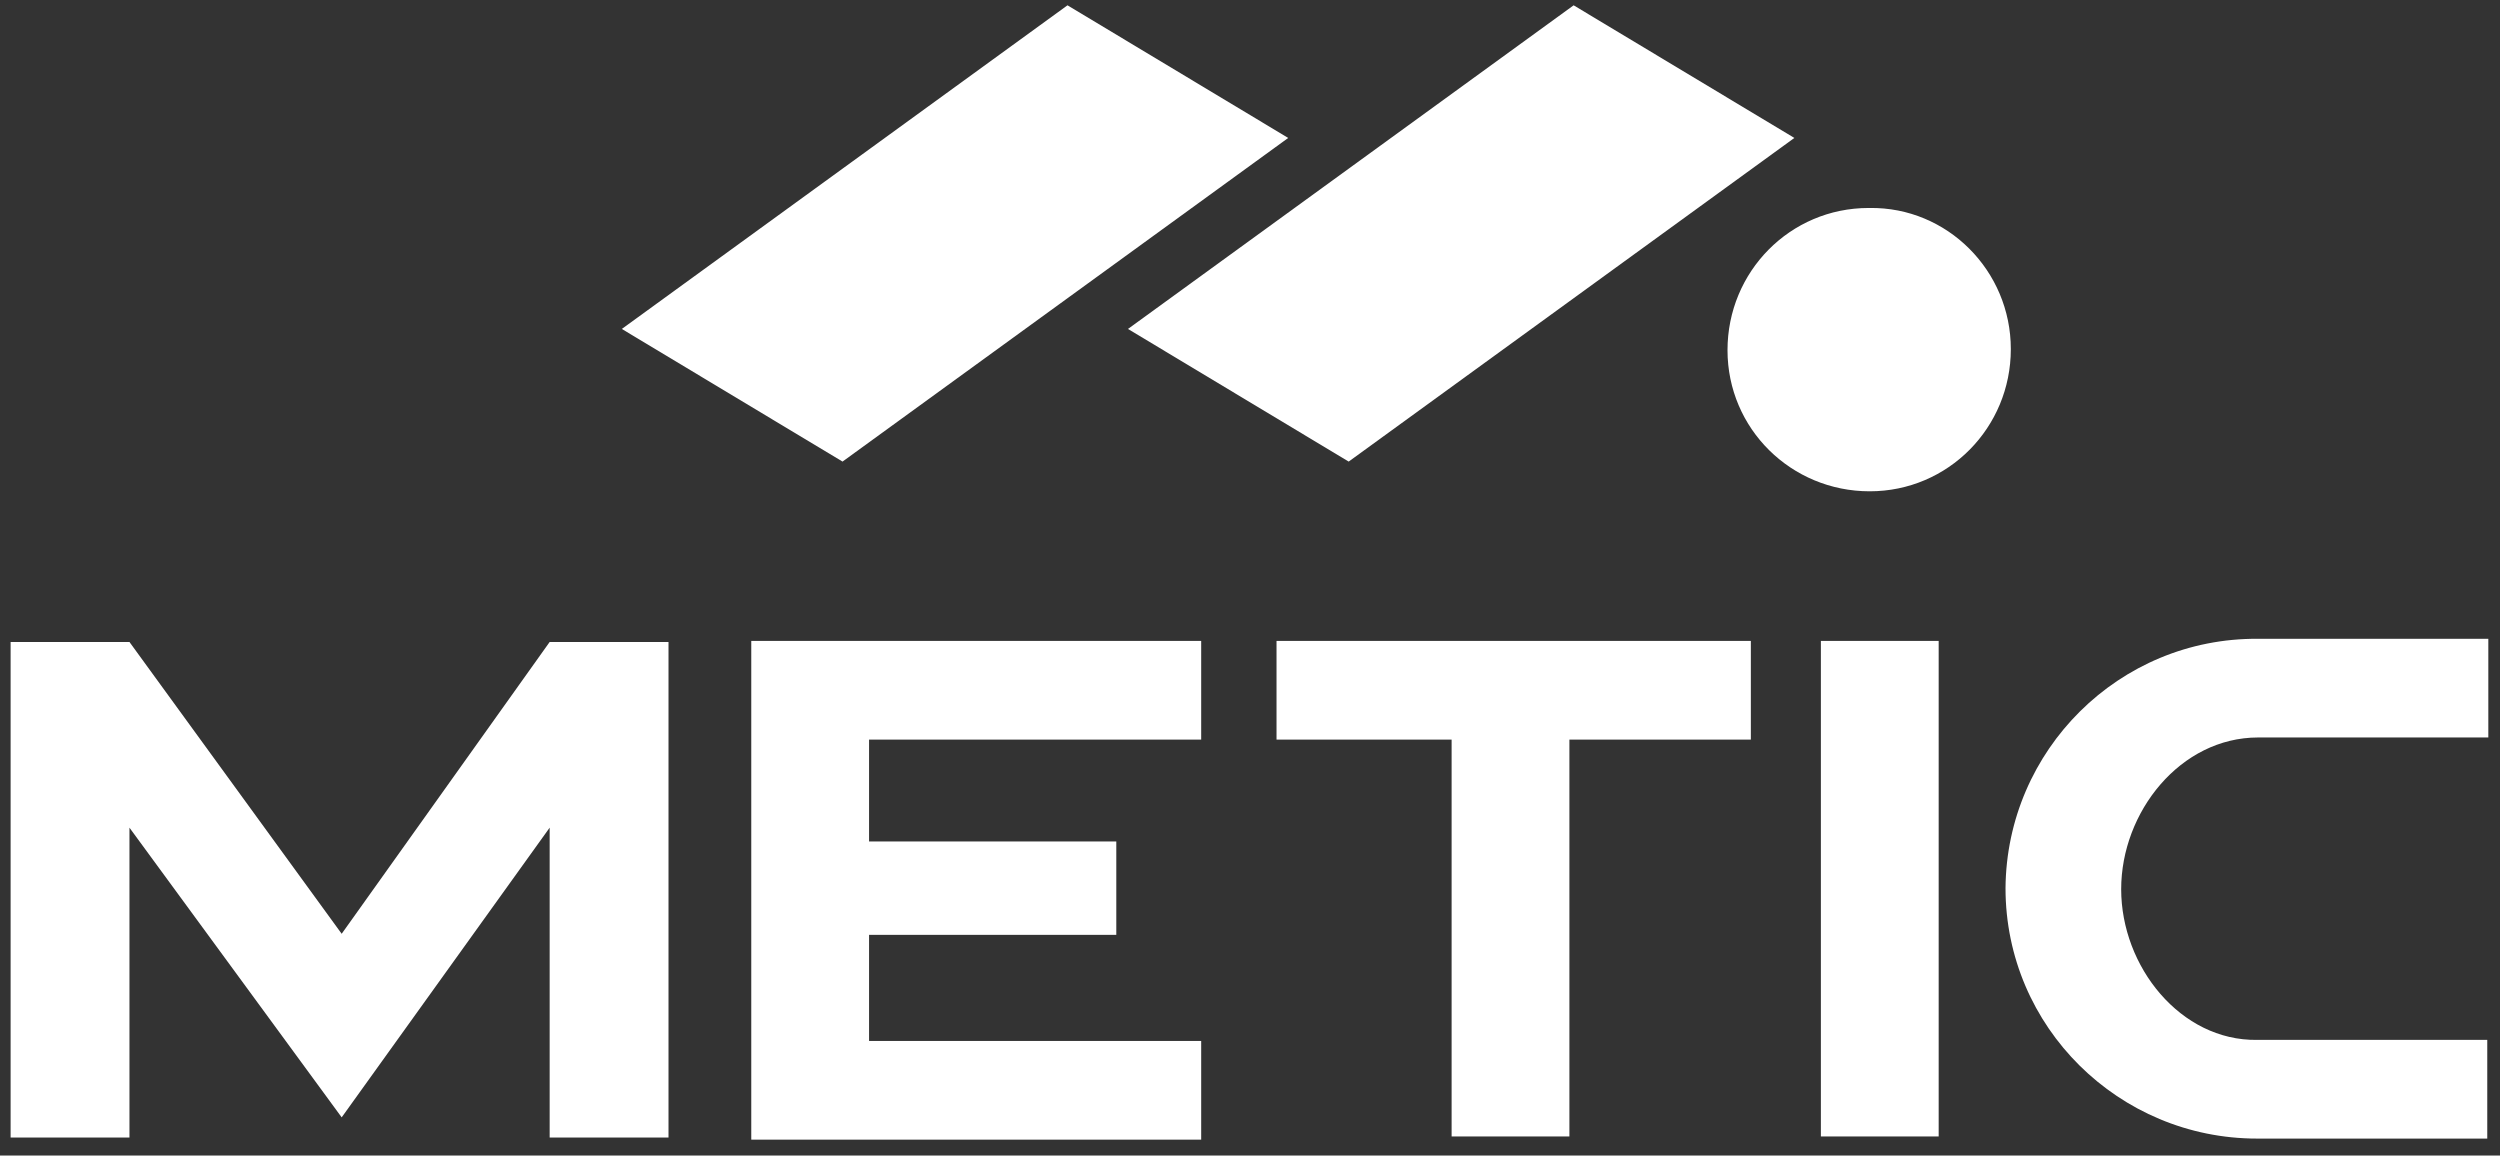 <?xml version="1.0" encoding="utf-8"?>
<!-- Generator: Adobe Illustrator 23.0.1, SVG Export Plug-In . SVG Version: 6.00 Build 0)  -->
<svg version="1.1" id="Calque_1" xmlns="http://www.w3.org/2000/svg" xmlns:xlink="http://www.w3.org/1999/xlink" x="0px" y="0px"
	 viewBox="0 0 235.6 108.9" style="enable-background:new 0 0 235.6 108.9;" xml:space="preserve">
<rect x="0" y="0" width="235.6" height="108.9" fill="#333333" stroke="none"/>
<style type="text/css">
	.st0{fill:#FFFFFF;}
</style>
<title>metic</title>
<rect x="171.6" y="60.4" class="st0" width="11.1" height="46.7"/>
<polygon class="st0" points="165,60.4 120.3,60.4 120.3,69.7 136.8,69.7 136.8,107.1 147.9,107.1 147.9,69.7 165,69.7 "/>
<polygon class="st0" points="113.2,69.7 113.2,60.4 70.8,60.4 70.8,107.4 113.2,107.4 113.2,98.1 81.9,98.1 81.9,88.1 105.2,88.1 
	105.2,79.3 81.9,79.3 81.9,69.7 "/>
<polygon class="st0" points="51.8,60.5 32.2,88 12.2,60.5 1,60.5 1,107.2 12.2,107.2 12.2,78 32.2,105.3 51.8,78 51.8,107.2 
	63,107.2 63,60.5 "/>
<path class="st0" d="M199.9,83.8c0-7.3,5.6-14.3,12.9-14.3h21.7v-9.3h-21.7c-13.1-0.1-23.7,10.5-23.8,23.5c0,0,0,0,0,0l0,0
	c0,13.1,10.7,23.6,23.7,23.6c0,0,0,0,0,0h21.7v-9.3h-21.7C205.5,98.1,199.9,91.1,199.9,83.8L199.9,83.8z"/>
<path class="st0" d="M189.5,32.9c0,7.4-5.9,13.4-13.3,13.4c-7.4,0-13.4-5.9-13.4-13.3c0-7.4,5.9-13.4,13.3-13.4c0,0,0,0,0.1,0
	C183.5,19.5,189.5,25.5,189.5,32.9z"/>
<g>
	<polygon class="st0" points="58.6,31 100.6,0.5 121.4,13 79.4,43.5 	"/>
</g>
<g>
	<polygon class="st0" points="106.3,31 148.3,0.5 169.1,13 127.1,43.5 	"/>
</g>
</svg>
